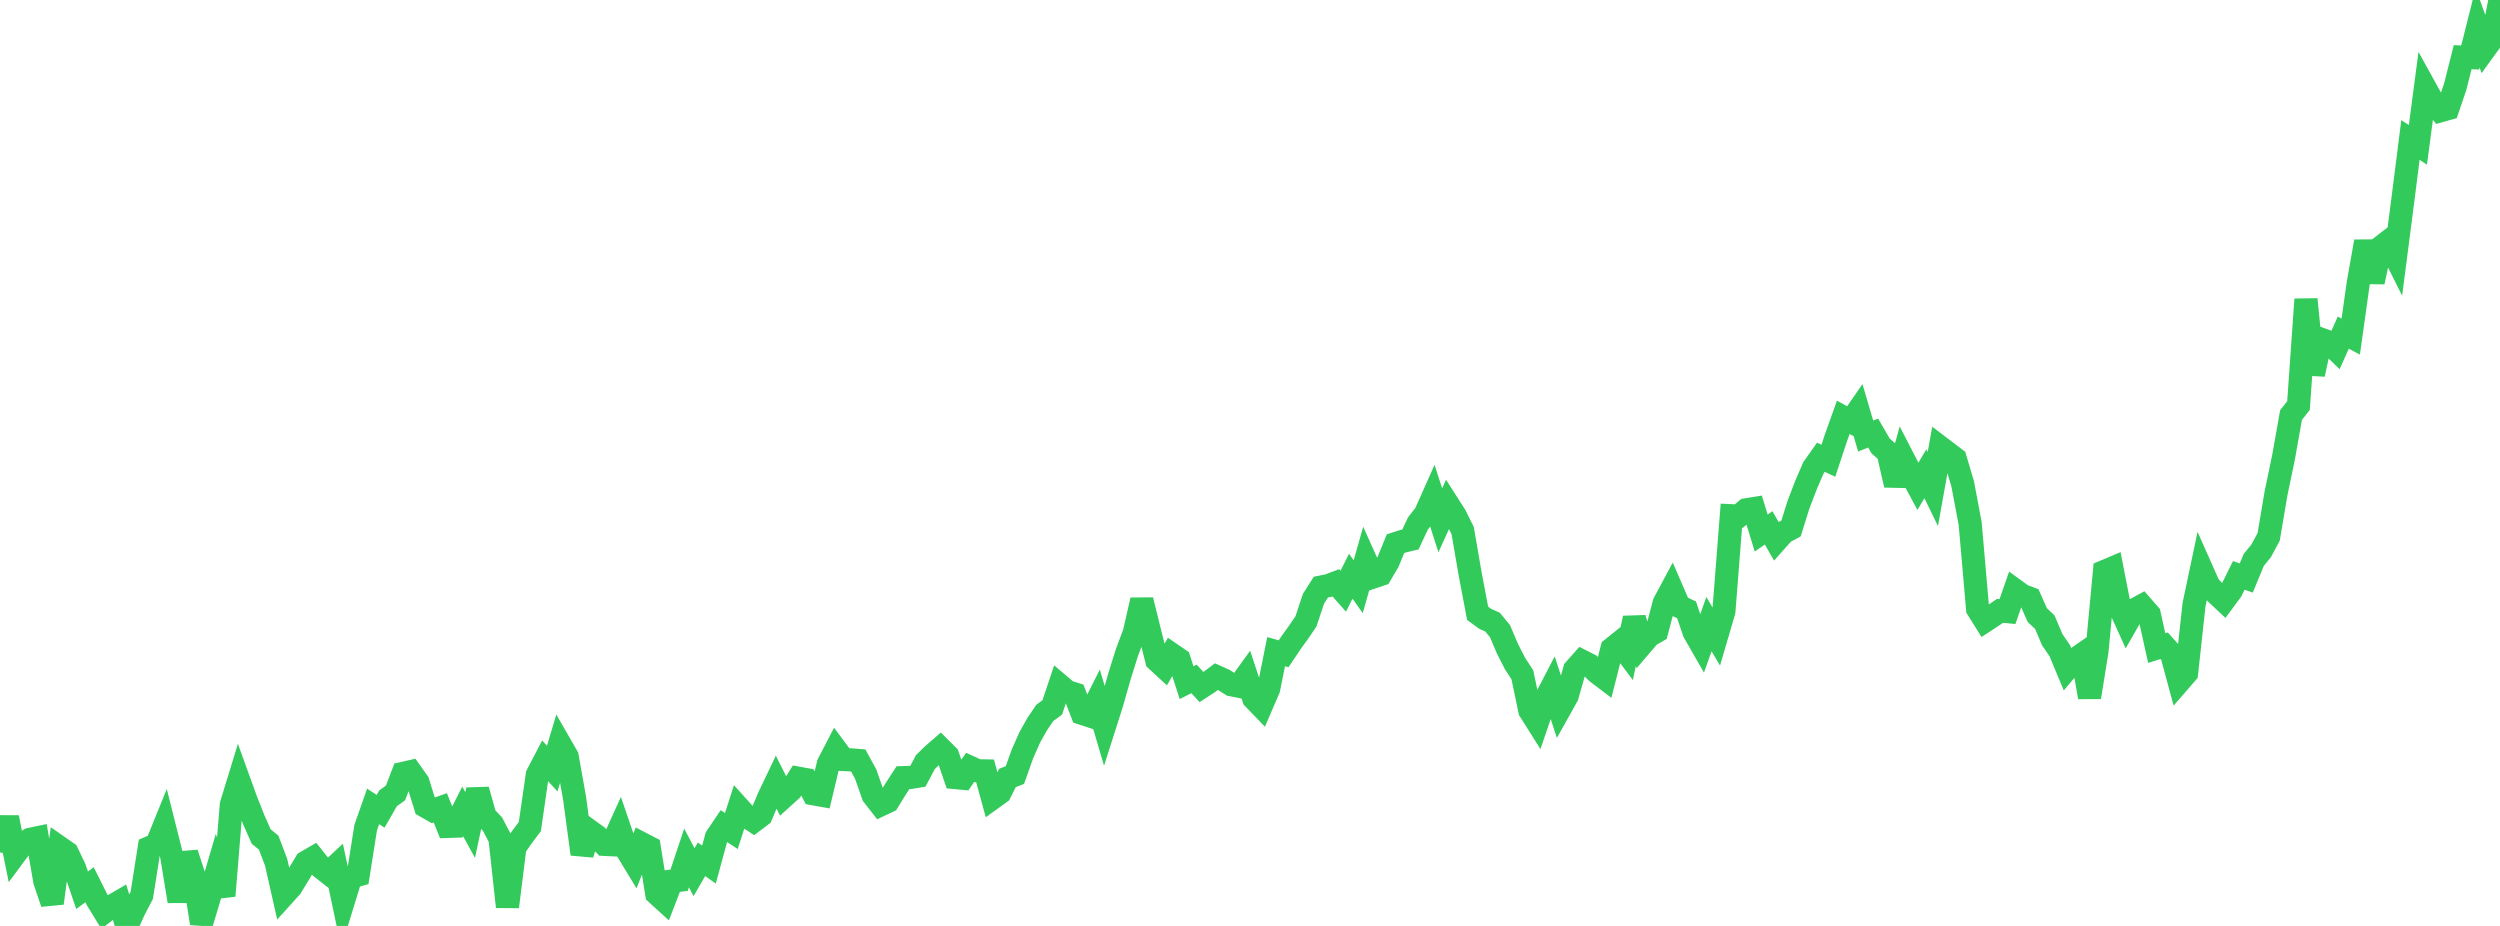 <?xml version="1.0" standalone="no"?>
<!DOCTYPE svg PUBLIC "-//W3C//DTD SVG 1.1//EN" "http://www.w3.org/Graphics/SVG/1.1/DTD/svg11.dtd">

<svg width="135" height="50" viewBox="0 0 135 50" preserveAspectRatio="none" 
  xmlns="http://www.w3.org/2000/svg"
  xmlns:xlink="http://www.w3.org/1999/xlink">


<polyline points="0.0, 46.027 0.403, 44.147 0.806, 46.139 1.209, 45.596 1.612, 45.328 2.015, 45.243 2.418, 47.574 2.821, 48.77 3.224, 45.768 3.627, 46.049 4.03, 46.889 4.433, 48.075 4.836, 47.776 5.239, 48.582 5.642, 49.24 6.045, 48.933 6.448, 48.698 6.851, 50.0 7.254, 49.114 7.657, 48.344 8.06, 45.779 8.463, 45.603 8.866, 44.611 9.269, 46.215 9.672, 48.667 10.075, 46.078 10.478, 47.309 10.881, 49.858 11.284, 48.516 11.687, 47.14 12.09, 48.372 12.493, 43.45 12.896, 42.137 13.299, 43.249 13.701, 44.263 14.104, 45.172 14.507, 45.5 14.91, 46.56 15.313, 48.341 15.716, 47.894 16.119, 47.23 16.522, 46.557 16.925, 46.323 17.328, 46.831 17.731, 47.147 18.134, 46.77 18.537, 48.679 18.94, 47.368 19.343, 47.251 19.746, 44.693 20.149, 43.546 20.552, 43.81 20.955, 43.109 21.358, 42.818 21.761, 41.764 22.164, 41.672 22.567, 42.238 22.97, 43.537 23.373, 43.767 23.776, 43.622 24.179, 44.626 24.582, 44.613 24.985, 43.816 25.388, 44.55 25.791, 42.651 26.194, 44.081 26.597, 44.506 27.0, 45.276 27.403, 48.966 27.806, 45.747 28.209, 45.17 28.612, 44.635 29.015, 41.838 29.418, 41.065 29.821, 41.505 30.224, 40.156 30.627, 40.857 31.03, 43.121 31.433, 46.12 31.836, 44.865 32.239, 45.158 32.642, 45.596 33.045, 45.616 33.448, 44.727 33.851, 45.907 34.254, 46.571 34.657, 45.557 35.06, 45.766 35.463, 48.257 35.866, 48.624 36.269, 47.581 36.672, 47.535 37.075, 46.332 37.478, 47.099 37.881, 46.402 38.284, 46.687 38.687, 45.207 39.09, 44.61 39.493, 44.874 39.896, 43.623 40.299, 44.07 40.701, 44.335 41.104, 44.03 41.507, 43.073 41.91, 42.228 42.313, 43.03 42.716, 42.665 43.119, 42.026 43.522, 42.099 43.925, 42.864 44.328, 42.936 44.731, 41.247 45.134, 40.471 45.537, 41.013 45.94, 41.033 46.343, 41.064 46.746, 41.799 47.149, 42.946 47.552, 43.462 47.955, 43.272 48.358, 42.613 48.761, 41.993 49.164, 41.981 49.567, 41.916 49.97, 41.154 50.373, 40.76 50.776, 40.41 51.179, 40.812 51.582, 41.989 51.985, 42.026 52.388, 41.437 52.791, 41.621 53.194, 41.629 53.597, 43.098 54.0, 42.807 54.403, 42.009 54.806, 41.852 55.209, 40.716 55.612, 39.807 56.015, 39.093 56.418, 38.496 56.821, 38.204 57.224, 37.002 57.627, 37.344 58.03, 37.473 58.433, 38.52 58.836, 38.653 59.239, 37.85 59.642, 39.219 60.045, 37.955 60.448, 36.534 60.851, 35.245 61.254, 34.171 61.657, 32.404 62.06, 34.037 62.463, 35.651 62.866, 36.023 63.269, 35.334 63.672, 35.61 64.075, 36.863 64.478, 36.66 64.881, 37.102 65.284, 36.84 65.687, 36.539 66.09, 36.72 66.493, 36.976 66.896, 37.055 67.299, 36.497 67.701, 37.714 68.104, 38.133 68.507, 37.195 68.91, 35.189 69.313, 35.305 69.716, 34.706 70.119, 34.145 70.522, 33.554 70.925, 32.34 71.328, 31.703 71.731, 31.623 72.134, 31.471 72.537, 31.924 72.94, 31.115 73.343, 31.683 73.746, 30.263 74.149, 31.158 74.552, 31.022 74.955, 30.34 75.358, 29.357 75.761, 29.227 76.164, 29.131 76.567, 28.269 76.97, 27.752 77.373, 26.846 77.776, 28.095 78.179, 27.211 78.582, 27.841 78.985, 28.655 79.388, 30.993 79.791, 33.116 80.194, 33.413 80.597, 33.596 81.0, 34.082 81.403, 35.032 81.806, 35.822 82.209, 36.442 82.612, 38.373 83.015, 39.012 83.418, 37.831 83.821, 37.056 84.224, 38.297 84.627, 37.577 85.03, 36.16 85.433, 35.705 85.836, 35.909 86.239, 36.309 86.642, 36.615 87.045, 35.034 87.448, 34.71 87.851, 35.249 88.254, 33.38 88.657, 34.796 89.06, 34.325 89.463, 34.093 89.866, 32.563 90.269, 31.812 90.672, 32.742 91.075, 32.931 91.478, 34.13 91.881, 34.833 92.284, 33.703 92.687, 34.384 93.09, 33.01 93.493, 27.849 93.896, 27.868 94.299, 27.529 94.701, 27.464 95.104, 28.783 95.507, 28.505 95.91, 29.208 96.313, 28.754 96.716, 28.538 97.119, 27.247 97.522, 26.197 97.925, 25.264 98.328, 24.692 98.731, 24.881 99.134, 23.664 99.537, 22.536 99.94, 22.757 100.343, 22.173 100.746, 23.547 101.149, 23.385 101.552, 24.081 101.955, 24.433 102.358, 26.191 102.761, 24.733 103.164, 25.515 103.567, 26.265 103.97, 25.581 104.373, 26.409 104.776, 24.157 105.179, 24.463 105.582, 24.769 105.985, 26.129 106.388, 28.265 106.791, 32.882 107.194, 33.526 107.597, 33.262 108.0, 32.985 108.403, 33.026 108.806, 31.866 109.209, 32.158 109.612, 32.309 110.015, 33.215 110.418, 33.593 110.821, 34.545 111.224, 35.131 111.627, 36.098 112.03, 35.621 112.433, 35.342 112.836, 37.65 113.239, 35.146 113.642, 30.859 114.045, 30.689 114.448, 32.749 114.851, 33.639 115.254, 32.933 115.657, 32.715 116.06, 33.176 116.463, 34.997 116.866, 34.871 117.269, 35.324 117.672, 36.808 118.075, 36.343 118.478, 32.647 118.881, 30.737 119.284, 31.644 119.687, 32.052 120.09, 32.431 120.493, 31.884 120.896, 31.07 121.299, 31.213 121.701, 30.239 122.104, 29.743 122.507, 28.992 122.91, 26.617 123.313, 24.683 123.716, 22.413 124.119, 21.9 124.522, 16.164 124.925, 20.213 125.328, 18.318 125.731, 18.466 126.134, 18.863 126.537, 17.962 126.94, 18.177 127.343, 15.306 127.746, 13.04 128.149, 15.226 128.552, 13.358 128.955, 13.049 129.358, 13.856 129.761, 10.74 130.164, 7.559 130.567, 7.824 130.97, 4.767 131.373, 5.496 131.776, 5.98 132.179, 5.868 132.582, 4.678 132.985, 3.086 133.388, 3.107 133.791, 1.502 134.194, 2.623 134.597, 2.068 135.0, 0.0" fill="none" stroke="#32ca5b" stroke-width="1.25"/>

</svg>